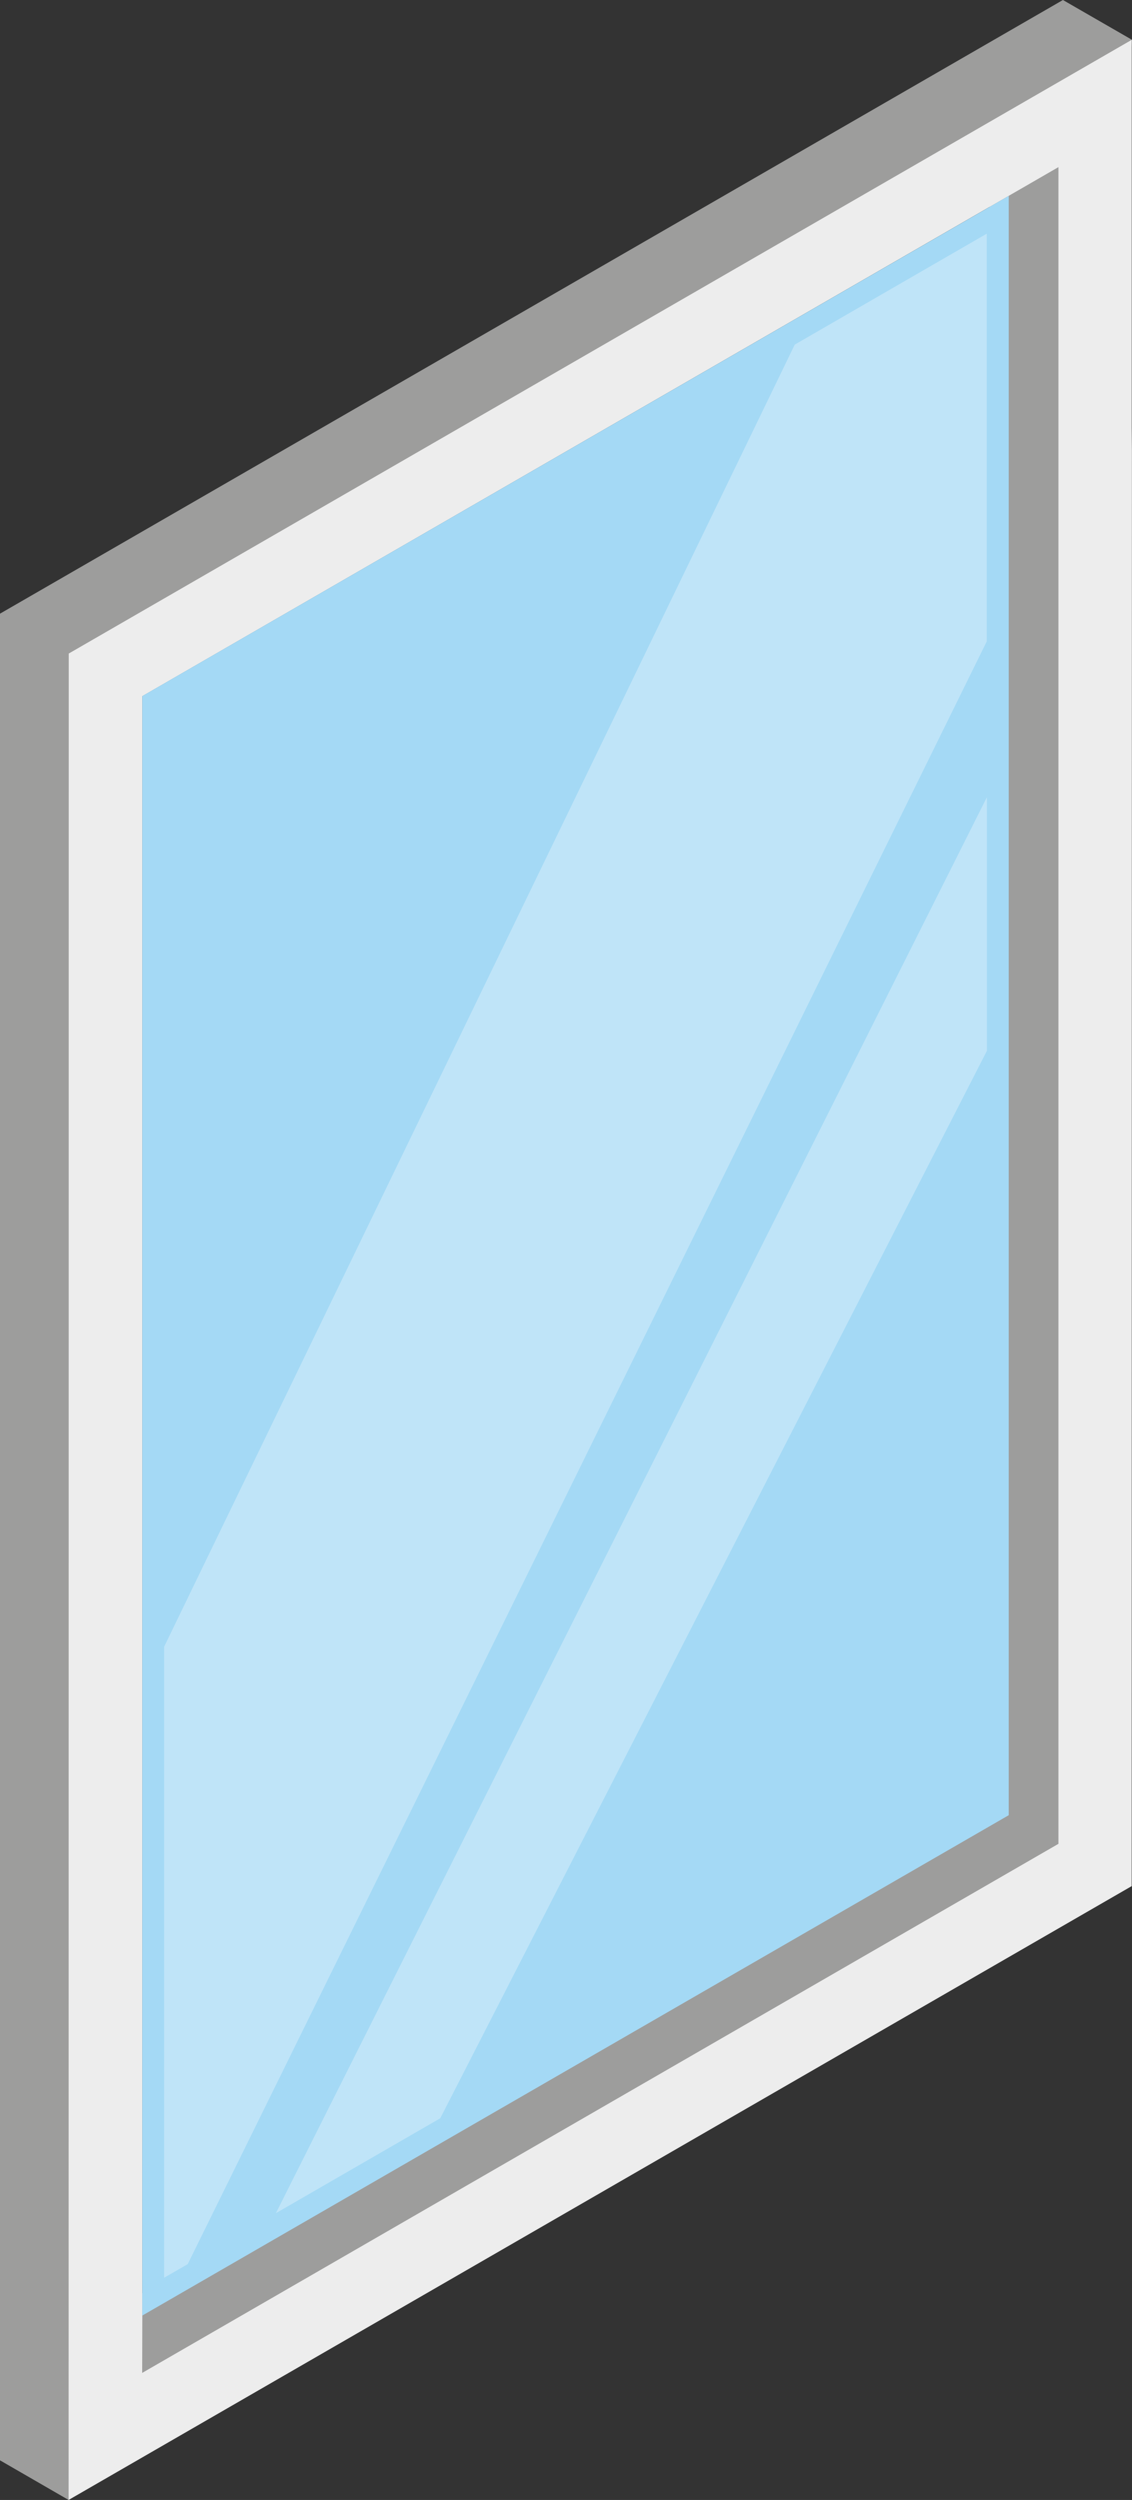 <svg xmlns="http://www.w3.org/2000/svg" xmlns:xlink="http://www.w3.org/1999/xlink" width="38.32" height="84.625" viewBox="0 0 38.32 84.625">
  <rect x="0" y="0" width="38.32" height="84.625" fill="#333333" stroke="none"/>
  <defs>
    <clipPath id="clip-path">
      <rect id="Rectangle_26526" data-name="Rectangle 26526" width="27.852" height="69.192" fill="none"/>
    </clipPath>
    <clipPath id="clip-path-2">
      <rect id="Rectangle_26527" data-name="Rectangle 26527" width="24.069" height="47.931" fill="none"/>
    </clipPath>
  </defs>
  <g id="window" transform="translate(-904.408 -677.469)">
    <path id="Path_141662" data-name="Path 141662" d="M2.487,22.214,33.5,4.312v17.4l0,13.864,0,25.491L2.486,78.971ZM35.982,0,0,20.773v1.741L0,83.283l2.321,1.341L35.99,62.5,38.315,1.345Z" transform="translate(904.408 677.469)" fill="#9d9d9c"/>
    <path id="Path_141663" data-name="Path 141663" d="M3.014,85.025,39,64.247l.008-48.6-.006-.8V13.449c0-.012,0-11.7,0-11.7L3.018,22.524Zm2.49-4.3.005-1.939,0-54.818L36.521,6.058l0,5.548,0,5.387,0,45.822Z" transform="translate(903.717 677.068)" fill="#ededed"/>
    <path id="Path_141664" data-name="Path 141664" d="M6.25,80.358V25.538L35.581,8.605l0,54.815Z" transform="translate(902.974 675.494)" fill="#a4d9f5"/>
    <g id="Group_94685" data-name="Group 94685" transform="translate(909.964 685.379)" opacity="0.3">
      <g id="Group_94684" data-name="Group 94684" transform="translate(0 0)">
        <g id="Group_94683" data-name="Group 94683" clip-path="url(#clip-path)">
          <path id="Path_141665" data-name="Path 141665" d="M7.21,79.459V58.1L28.558,14.022l6.5-3.755v13.8L8.008,79Z" transform="translate(-7.21 -10.267)" fill="#fff"/>
        </g>
      </g>
    </g>
    <g id="Group_94688" data-name="Group 94688" transform="translate(913.747 704.455)" opacity="0.3">
      <g id="Group_94687" data-name="Group 94687" transform="translate(0 0)">
        <g id="Group_94686" data-name="Group 94686" clip-path="url(#clip-path-2)">
          <path id="Path_141666" data-name="Path 141666" d="M12.121,82.956,36.19,35.025v8.586L17.685,79.743Z" transform="translate(-12.121 -35.025)" fill="#fff"/>
        </g>
      </g>
    </g>
  </g>
</svg>

